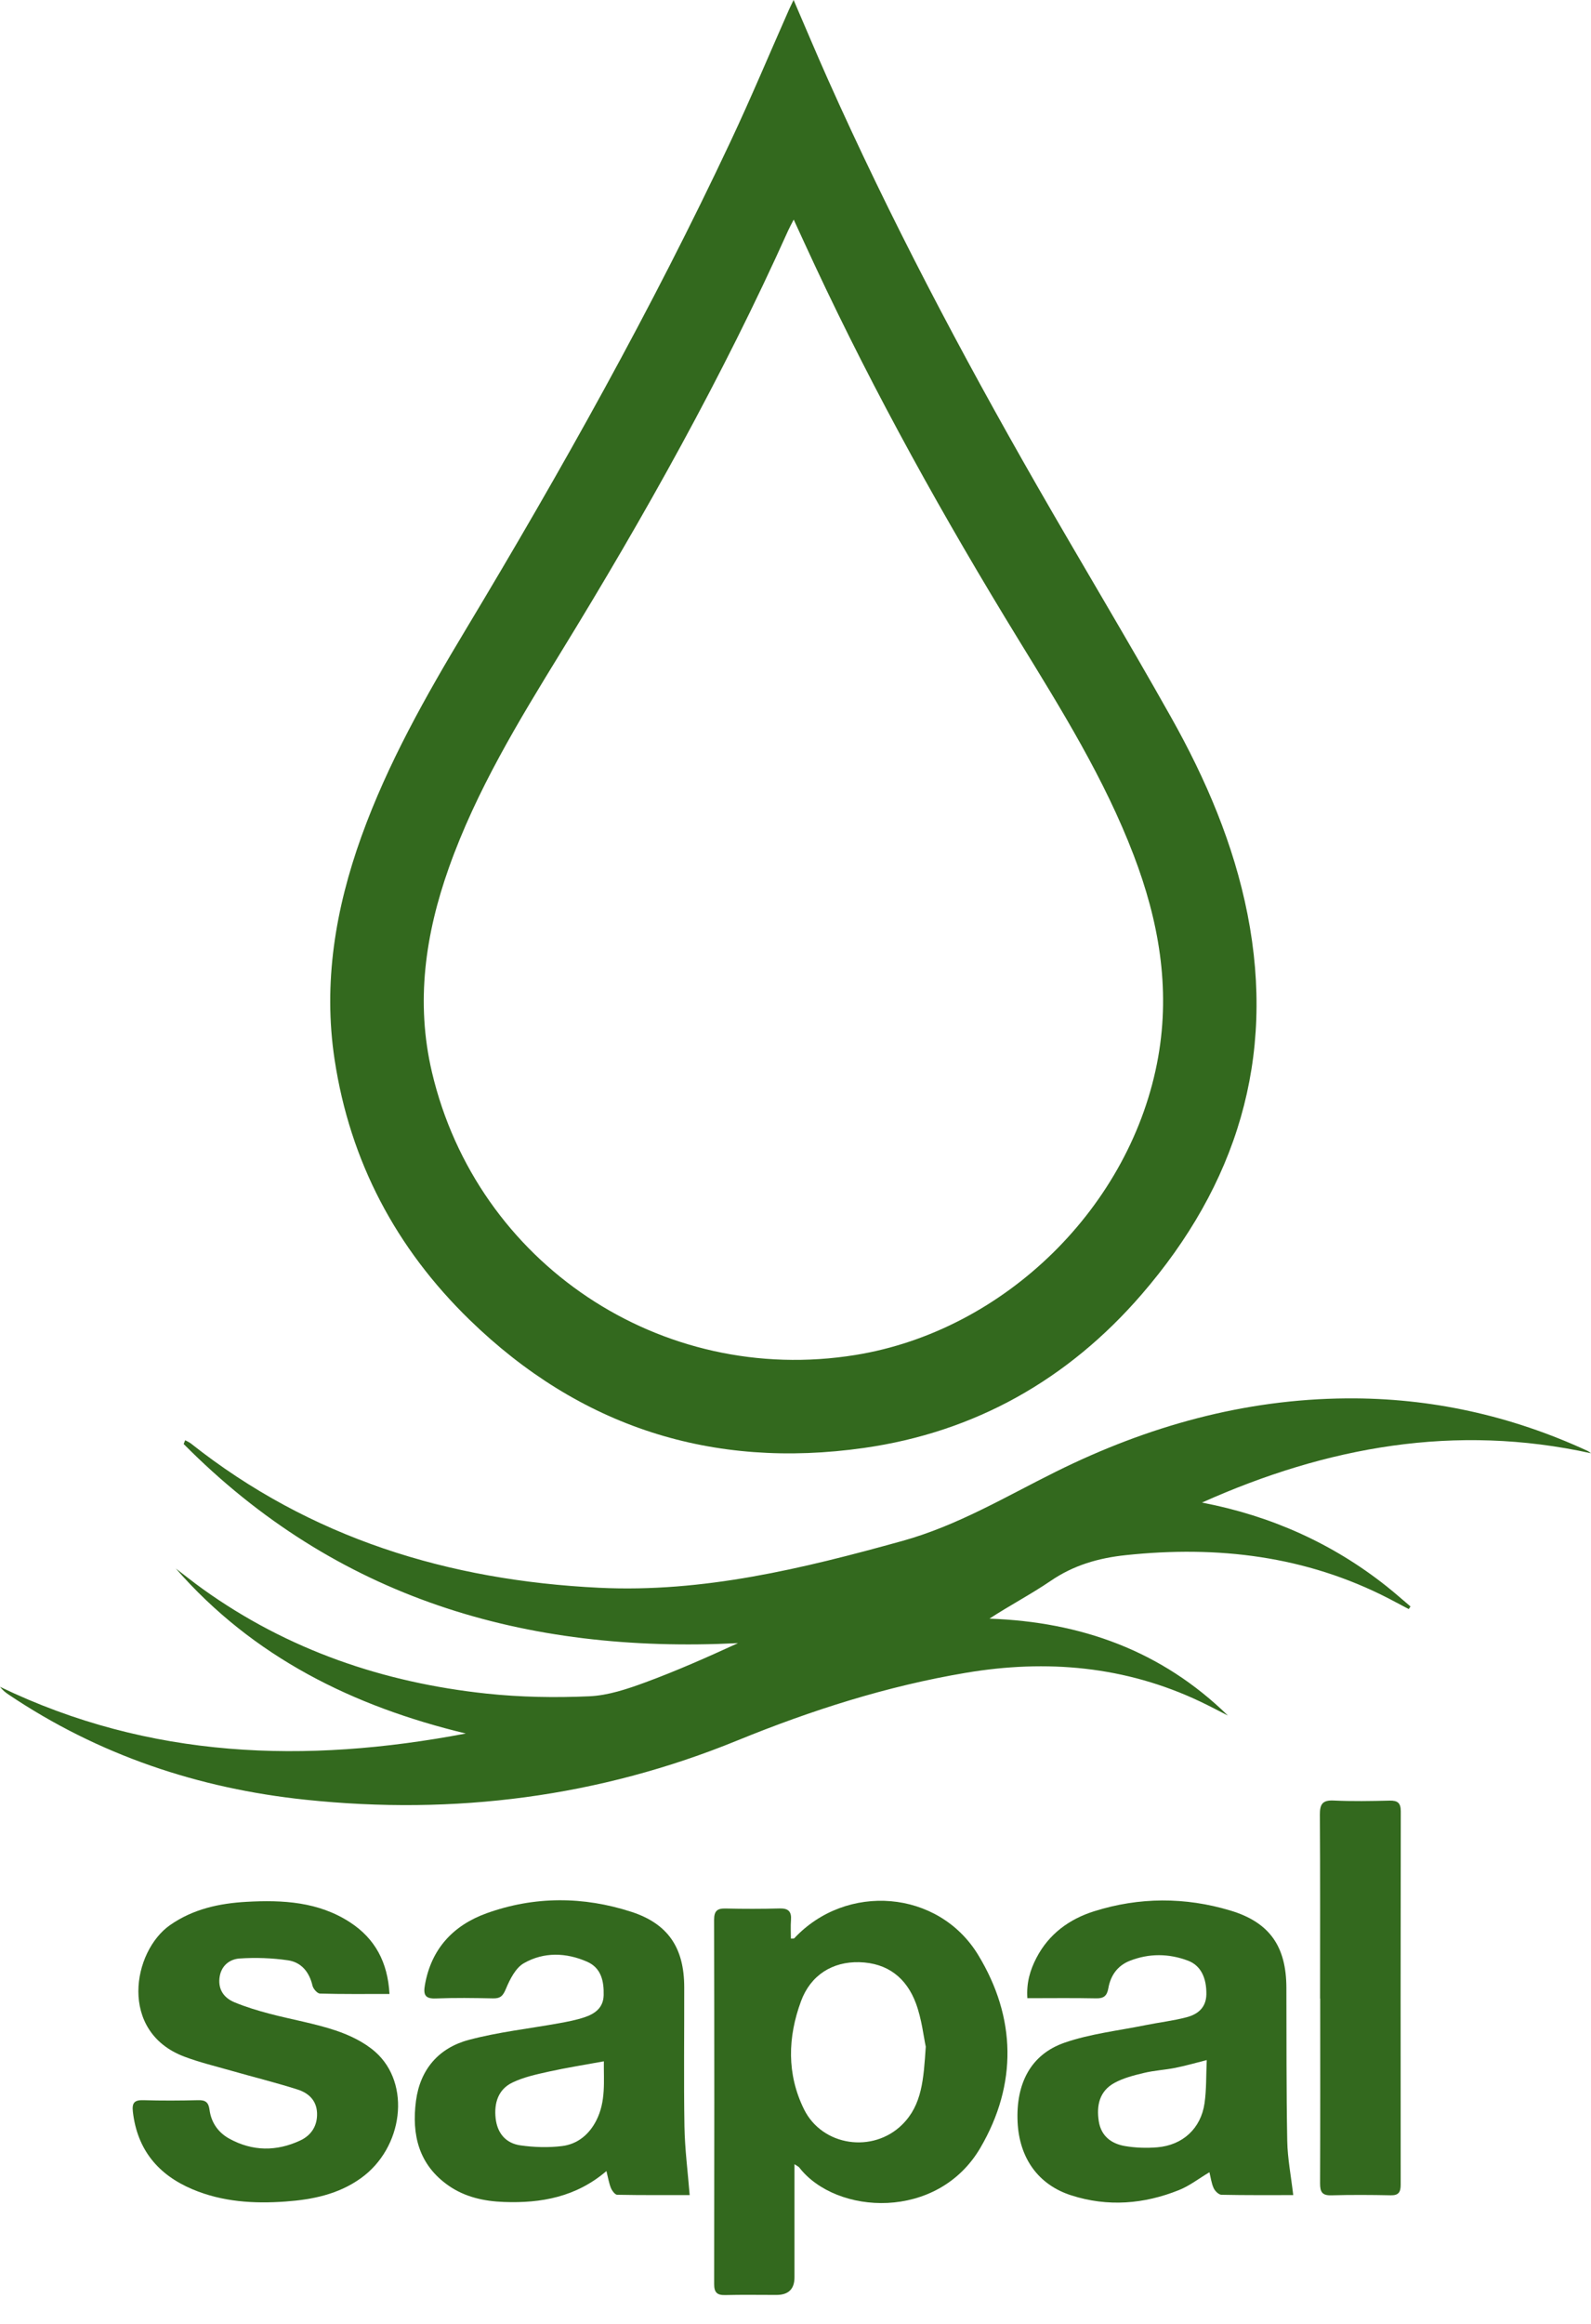 <svg width="50" height="73" viewBox="0 0 50 73" fill="none" xmlns="http://www.w3.org/2000/svg">
<g id="Capa_1" clip-path="url(#clip0_207_12371)">
<path id="Vector" d="M24.941 0C25.317 0.872 25.653 1.673 26.006 2.465C27.961 6.848 30.199 11.086 32.584 15.247C33.98 17.682 35.431 20.088 36.806 22.535C37.897 24.477 38.772 26.517 39.205 28.717C40.099 33.254 38.855 37.219 35.874 40.664C33.569 43.329 30.647 44.986 27.15 45.482C22.383 46.159 18.221 44.826 14.757 41.457C12.445 39.208 11.001 36.484 10.515 33.282C10.15 30.872 10.542 28.544 11.359 26.273C12.186 23.977 13.381 21.864 14.633 19.782C17.635 14.788 20.483 9.711 22.963 4.435C23.604 3.072 24.186 1.68 24.796 0.302C24.83 0.226 24.867 0.152 24.94 0L24.941 0ZM24.943 6.899C24.867 7.047 24.814 7.142 24.77 7.24C22.711 11.823 20.262 16.196 17.635 20.474C16.3 22.648 14.971 24.826 14.11 27.248C13.364 29.345 13.057 31.48 13.575 33.68C14.99 39.689 20.778 43.55 26.882 42.562C31.584 41.802 35.57 37.882 36.398 33.203C36.786 31.009 36.41 28.908 35.626 26.858C34.705 24.449 33.347 22.274 32.007 20.089C29.672 16.282 27.501 12.385 25.608 8.337C25.391 7.875 25.18 7.41 24.944 6.899H24.943Z" fill="#33691E"/>
<path id="Vector_2" d="M50.001 45.649C45.735 44.709 41.698 45.441 37.774 47.198C39.928 47.611 41.867 48.472 43.578 49.83C43.833 50.033 44.078 50.25 44.327 50.461C44.309 50.488 44.29 50.516 44.272 50.543C44.063 50.432 43.855 50.321 43.645 50.212C41.037 48.87 38.266 48.543 35.381 48.849C34.52 48.94 33.738 49.165 33.016 49.66C32.402 50.078 31.739 50.424 31.095 50.844C33.97 50.944 36.508 51.853 38.588 53.887C38.3 53.741 38.015 53.589 37.722 53.45C35.367 52.332 32.89 52.118 30.355 52.545C27.88 52.961 25.501 53.72 23.177 54.669C18.818 56.45 14.279 57.023 9.609 56.533C6.238 56.18 3.097 55.13 0.267 53.227C0.17 53.163 0.08 53.088 0 52.985C4.702 55.252 9.607 55.408 14.639 54.452C11.099 53.601 7.958 52.055 5.525 49.269C5.809 49.485 6.088 49.709 6.378 49.917C9.046 51.828 12.049 52.853 15.287 53.198C16.357 53.312 17.444 53.33 18.517 53.283C19.113 53.257 19.717 53.053 20.285 52.844C21.27 52.481 22.232 52.054 23.194 51.613C16.491 51.95 10.57 50.199 5.772 45.358C5.788 45.319 5.804 45.279 5.82 45.24C5.881 45.274 5.947 45.301 6.002 45.344C9.76 48.319 14.101 49.645 18.829 49.874C22.101 50.033 25.224 49.272 28.348 48.406C30.094 47.923 31.607 47.009 33.195 46.222C36.073 44.796 39.1 43.949 42.323 43.925C44.961 43.905 47.486 44.465 49.886 45.572C49.927 45.591 49.962 45.623 50 45.648L50.001 45.649Z" fill="#33691E"/>
<path id="Vector_3" d="M24.968 67.98C24.968 69.207 24.968 70.37 24.968 71.533C24.968 71.901 24.781 72.086 24.405 72.087C23.866 72.087 23.325 72.078 22.786 72.091C22.533 72.097 22.443 72.005 22.444 71.749C22.45 67.934 22.451 64.118 22.442 60.303C22.442 60.021 22.544 59.942 22.808 59.949C23.372 59.962 23.937 59.962 24.501 59.947C24.777 59.94 24.879 60.045 24.858 60.314C24.843 60.504 24.855 60.698 24.855 60.893C24.918 60.889 24.949 60.897 24.96 60.885C26.594 59.135 29.492 59.351 30.743 61.411C31.935 63.374 31.976 65.468 30.812 67.462C29.468 69.766 26.274 69.577 25.118 68.084C25.098 68.058 25.062 68.044 24.969 67.981L24.968 67.98ZM29.094 64.289C29.025 63.973 28.969 63.428 28.785 62.93C28.488 62.129 27.894 61.657 27.001 61.635C26.166 61.615 25.478 62.036 25.174 62.858C24.755 63.991 24.722 65.15 25.267 66.255C25.842 67.42 27.44 67.647 28.36 66.73C28.979 66.113 29.025 65.312 29.094 64.289Z" fill="#33691E"/>
<path id="Vector_4" d="M21.673 68.95C20.958 68.95 20.177 68.956 19.396 68.941C19.327 68.939 19.233 68.812 19.198 68.725C19.136 68.57 19.11 68.402 19.058 68.196C18.108 69.01 17.006 69.211 15.837 69.167C15.216 69.144 14.616 69.016 14.096 68.653C13.158 68 12.933 67.053 13.073 65.99C13.204 65.002 13.789 64.328 14.728 64.077C15.658 63.828 16.626 63.724 17.578 63.551C17.842 63.503 18.109 63.452 18.364 63.367C18.694 63.258 18.962 63.07 18.971 62.671C18.982 62.229 18.893 61.814 18.45 61.62C17.79 61.33 17.091 61.309 16.465 61.666C16.204 61.814 16.025 62.171 15.9 62.47C15.808 62.694 15.726 62.777 15.493 62.772C14.893 62.759 14.291 62.75 13.691 62.775C13.347 62.788 13.303 62.643 13.353 62.355C13.551 61.214 14.247 60.475 15.293 60.098C16.794 59.558 18.334 59.564 19.844 60.054C21.005 60.431 21.501 61.196 21.503 62.417C21.506 63.877 21.486 65.337 21.51 66.796C21.522 67.5 21.614 68.202 21.674 68.949L21.673 68.95ZM18.977 64.749C18.369 64.861 17.805 64.949 17.248 65.072C16.858 65.159 16.454 65.245 16.099 65.418C15.657 65.633 15.524 66.059 15.576 66.538C15.629 67.012 15.899 67.324 16.355 67.389C16.785 67.45 17.233 67.464 17.662 67.411C18.147 67.352 18.514 67.05 18.739 66.609C19.048 66.006 18.969 65.359 18.977 64.749H18.977Z" fill="#33691E"/>
<path id="Vector_5" d="M40.644 68.951C39.9 68.951 39.143 68.957 38.386 68.941C38.3 68.939 38.182 68.823 38.141 68.731C38.071 68.58 38.051 68.406 38.008 68.233C37.677 68.43 37.384 68.66 37.052 68.793C35.949 69.236 34.813 69.326 33.669 68.96C32.633 68.629 32.035 67.795 31.98 66.66C31.922 65.445 32.396 64.531 33.454 64.164C34.267 63.883 35.145 63.786 35.994 63.614C36.426 63.526 36.866 63.477 37.29 63.365C37.638 63.273 37.904 63.069 37.912 62.646C37.92 62.129 37.739 61.741 37.337 61.588C36.731 61.359 36.111 61.354 35.505 61.592C35.12 61.743 34.902 62.054 34.832 62.451C34.79 62.689 34.693 62.777 34.445 62.771C33.737 62.756 33.028 62.766 32.287 62.766C32.254 62.283 32.373 61.881 32.572 61.499C32.962 60.748 33.605 60.281 34.386 60.035C35.802 59.589 37.243 59.586 38.662 60.011C39.904 60.382 40.423 61.144 40.427 62.436C40.432 64.043 40.424 65.649 40.454 67.255C40.464 67.801 40.572 68.344 40.642 68.951H40.644ZM37.925 64.71C37.544 64.806 37.241 64.894 36.932 64.955C36.608 65.019 36.274 65.036 35.953 65.113C35.635 65.189 35.306 65.272 35.023 65.427C34.555 65.683 34.453 66.132 34.531 66.632C34.605 67.098 34.925 67.336 35.35 67.41C35.684 67.467 36.033 67.478 36.371 67.45C37.172 67.383 37.742 66.855 37.855 66.064C37.917 65.632 37.902 65.189 37.924 64.71H37.925Z" fill="#33691E"/>
<path id="Vector_6" d="M12.241 62.633C11.474 62.633 10.765 62.641 10.056 62.621C9.973 62.619 9.844 62.473 9.821 62.373C9.721 61.945 9.471 61.638 9.051 61.576C8.551 61.503 8.034 61.485 7.529 61.519C7.201 61.542 6.937 61.761 6.897 62.137C6.857 62.507 7.049 62.761 7.365 62.893C7.725 63.043 8.102 63.157 8.48 63.256C9.167 63.437 9.874 63.555 10.546 63.779C10.989 63.927 11.446 64.146 11.793 64.452C12.928 65.452 12.673 67.472 11.336 68.424C10.629 68.929 9.817 69.092 8.977 69.153C7.976 69.226 6.986 69.164 6.05 68.769C4.973 68.315 4.313 67.526 4.176 66.335C4.144 66.06 4.217 65.961 4.503 65.97C5.079 65.987 5.656 65.984 6.233 65.97C6.464 65.964 6.555 66.043 6.585 66.273C6.638 66.673 6.858 66.987 7.209 67.18C7.937 67.579 8.691 67.583 9.435 67.236C9.777 67.076 9.976 66.783 9.964 66.38C9.952 65.974 9.692 65.743 9.353 65.635C8.665 65.416 7.962 65.243 7.268 65.044C6.773 64.903 6.27 64.782 5.791 64.601C3.723 63.82 4.16 61.294 5.349 60.466C6.074 59.963 6.892 59.787 7.745 59.739C8.885 59.675 10.011 59.736 11.006 60.386C11.785 60.896 12.185 61.632 12.24 62.632L12.241 62.633Z" fill="#33691E"/>
<path id="Vector_7" d="M41.486 62.775C41.486 60.851 41.492 58.926 41.48 57.002C41.478 56.678 41.556 56.541 41.909 56.557C42.496 56.585 43.086 56.574 43.674 56.56C43.923 56.555 44.022 56.633 44.022 56.895C44.015 60.805 44.016 64.715 44.019 68.625C44.019 68.85 43.96 68.962 43.709 68.957C43.084 68.944 42.459 68.941 41.834 68.958C41.545 68.966 41.486 68.843 41.486 68.586C41.494 66.649 41.49 64.712 41.49 62.776H41.486L41.486 62.775Z" fill="#33691E"/>
</g>
<defs>
<clipPath id="clip0_207_12371">
<rect width="50" height="72.091" fill="white"/>
</clipPath>
</defs>
</svg>
